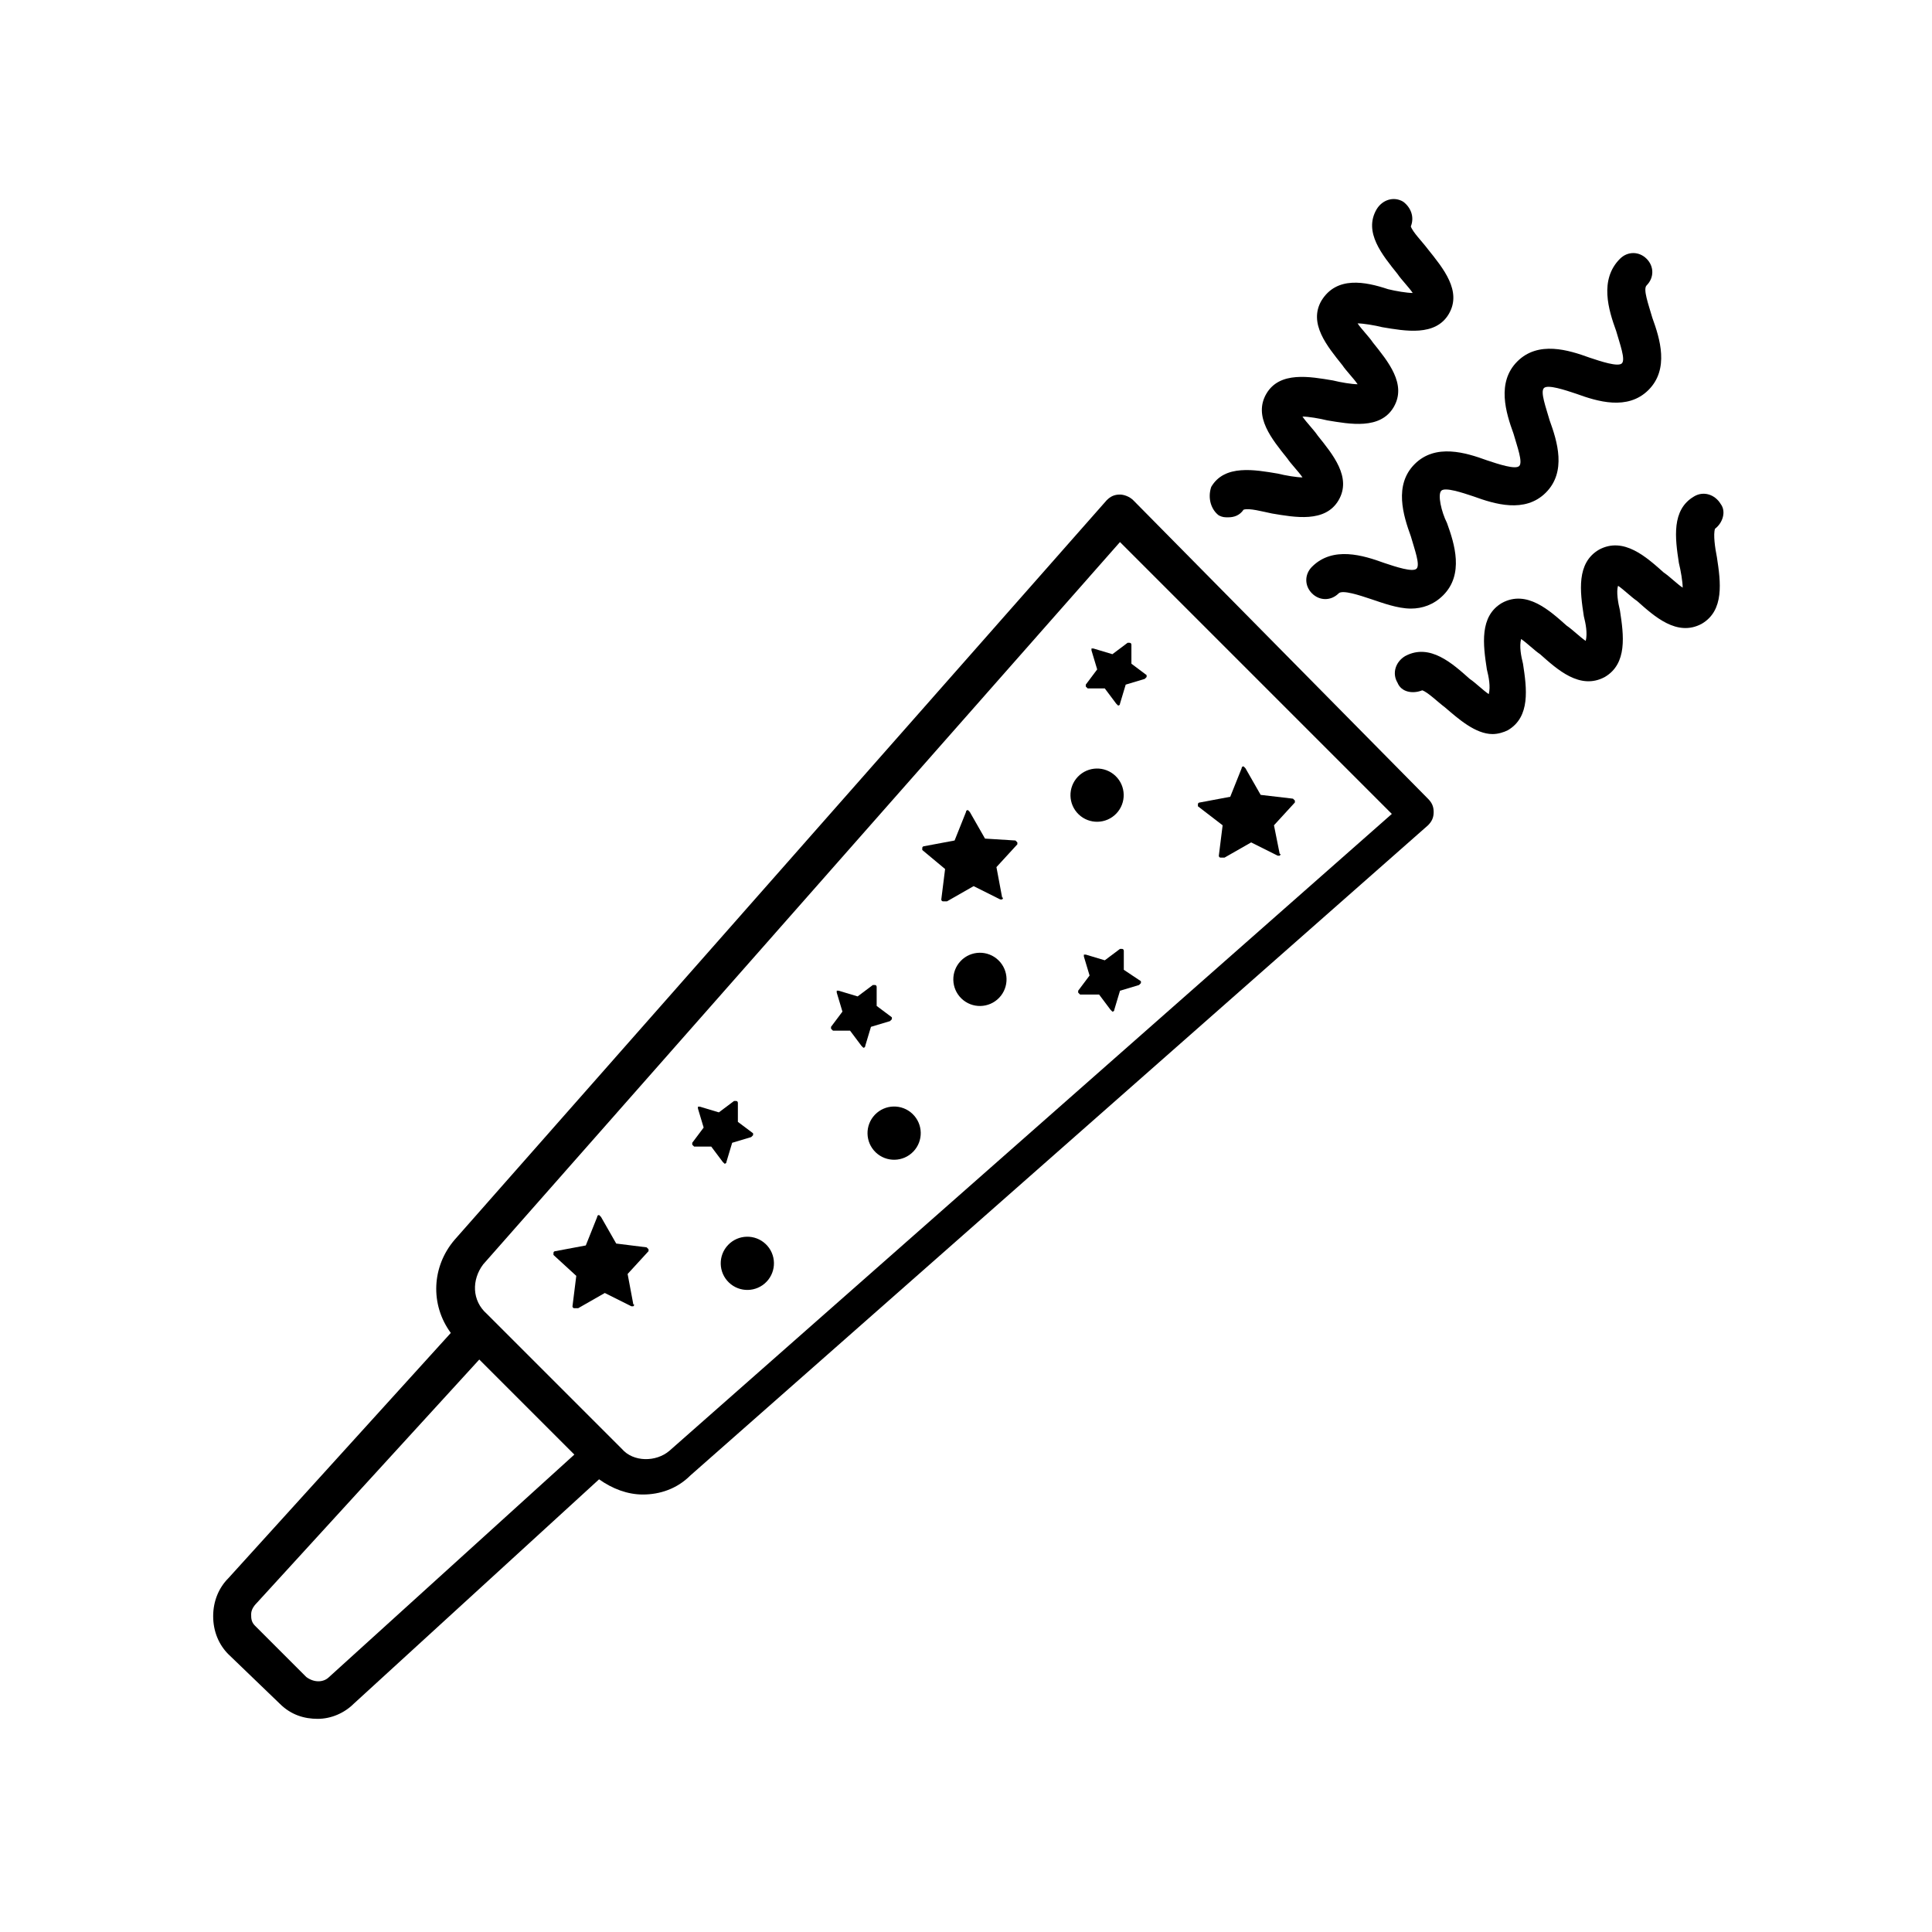 <?xml version="1.0" encoding="UTF-8"?>
<!-- Uploaded to: SVG Repo, www.svgrepo.com, Generator: SVG Repo Mixer Tools -->
<svg fill="#000000" width="800px" height="800px" version="1.1" viewBox="144 144 512 512" xmlns="http://www.w3.org/2000/svg">
 <g>
  <path d="m218.12 595.48c3.023 3.023 6.551 4.031 10.078 4.031s7.055-1.512 9.574-4.031l64.992-59.449c3.527 2.519 7.559 4.031 11.586 4.031 4.535 0 9.07-1.512 12.594-5.039l195.48-172.3c1.008-1.008 1.512-2.016 1.512-3.527s-0.504-2.519-1.512-3.527l-78.094-79.094c-1.008-1.008-2.519-1.512-3.527-1.512-1.512 0-2.519 0.504-3.527 1.512l-172.8 195.98c-6.047 7.055-6.551 17.129-1.008 24.688l-58.945 64.992c-2.519 2.519-4.031 6.047-4.031 10.078s1.512 7.559 4.031 10.078zm53.906-116.38 168.78-191.45 72.043 72.047-191.45 168.78c-3.527 3.023-9.574 3.023-12.594-0.504l-35.77-35.77c-4.031-3.531-4.031-9.07-1.008-13.102zm-59.953 89.676 58.945-64.488 25.191 25.191-64.992 58.945c-1.512 1.512-4.031 1.512-6.047 0l-13.602-13.602c-1.008-1.008-1.008-2.016-1.008-3.023s0.504-2.016 1.512-3.023z"/>
  <path d="m467 280.59c1.008 0.504 1.512 0.504 2.519 0.504 1.512 0 3.023-0.504 4.031-2.016 1.512-0.504 5.039 0.504 7.559 1.008 6.047 1.008 14.105 2.519 17.633-3.527s-1.512-12.09-5.543-17.129c-1.008-1.512-3.023-3.527-4.031-5.039 1.512 0 4.535 0.504 6.551 1.008 6.047 1.008 14.105 2.519 17.633-3.527 3.527-6.047-1.512-12.09-5.543-17.129-1.008-1.512-3.023-3.527-4.031-5.039 1.512 0 4.535 0.504 6.551 1.008 6.047 1.008 14.105 2.519 17.633-3.527s-1.512-12.09-5.543-17.129c-1.512-2.016-4.031-4.535-4.535-6.047 1.008-2.519 0-5.039-2.016-6.551-2.519-1.512-5.543-0.504-7.055 2.016-3.527 6.047 1.512 12.09 5.543 17.129 1.008 1.512 3.023 3.527 4.031 5.039-1.512 0-4.535-0.504-6.551-1.008-6.043-2.008-13.598-3.519-17.629 3.027-3.527 6.047 1.512 12.09 5.543 17.129 1.008 1.512 3.023 3.527 4.031 5.039-1.512 0-4.535-0.504-6.551-1.008-6.047-1.008-14.105-2.519-17.633 3.527-3.527 6.047 1.512 12.09 5.543 17.129 1.008 1.512 3.023 3.527 4.031 5.039-1.512 0-4.535-0.504-6.551-1.008-6.047-1.008-14.105-2.519-17.633 3.527-1.012 3.023-0.004 6.047 2.012 7.555z"/>
  <path d="m498.75 301.25c1.008-1.008 5.543 0.504 8.566 1.512 3.023 1.008 7.055 2.519 10.578 2.519 3.023 0 6.047-1.008 8.566-3.527 5.543-5.543 3.023-13.602 1.008-19.145-1.516-3.019-2.523-7.555-1.516-8.562 1.008-1.008 5.543 0.504 8.566 1.512 5.543 2.016 13.602 4.535 19.145-1.008 5.543-5.543 3.023-13.602 1.008-19.145-1.008-3.527-2.519-7.559-1.512-8.566 1.008-1.008 5.543 0.504 8.566 1.512 5.543 2.016 13.602 4.535 19.145-1.008 5.543-5.543 3.023-13.602 1.008-19.145-1.008-3.527-2.519-7.559-1.512-8.566 2.016-2.016 2.016-5.039 0-7.055s-5.039-2.016-7.055 0c-5.543 5.543-3.023 13.602-1.008 19.145 1.008 3.527 2.519 7.559 1.512 8.566-1.008 1.008-5.543-0.504-8.566-1.512-5.543-2.016-13.602-4.535-19.145 1.008-5.543 5.543-3.023 13.602-1.008 19.145 1.008 3.527 2.519 7.559 1.512 8.566-1.008 1.008-5.543-0.504-8.566-1.512-5.543-2.016-13.602-4.535-19.145 1.008-5.543 5.543-3.023 13.602-1.008 19.145 1.008 3.527 2.519 7.559 1.512 8.566-1.008 1.008-5.543-0.504-8.566-1.512-5.543-2.016-13.602-4.535-19.145 1.008-2.016 2.016-2.016 5.039 0 7.055 2.019 2.012 5.043 2.012 7.059-0.004z"/>
  <path d="m589.93 299.74c-1.512-1.008-3.527-3.023-5.039-4.031-4.535-4.031-10.578-9.574-17.129-6.047-6.047 3.527-5.039 11.082-4.031 17.633 0.504 2.016 1.008 4.535 0.504 6.551-1.512-1.008-3.527-3.023-5.039-4.031-4.535-4.031-10.578-9.574-17.129-6.047-6.047 3.527-5.039 11.082-4.031 17.633 0.504 2.016 1.008 4.535 0.504 6.551-1.512-1.008-3.527-3.023-5.039-4.031-4.535-4.031-10.578-9.574-17.129-6.047-2.519 1.512-3.527 4.535-2.016 7.055 1.008 2.519 4.031 3.023 6.551 2.016 1.512 0.504 4.031 3.023 6.047 4.535 3.527 3.023 8.062 7.055 12.594 7.055 1.512 0 3.023-0.504 4.031-1.008 6.047-3.527 5.039-11.082 4.031-17.633-0.504-2.016-1.008-4.535-0.504-6.551 1.512 1.008 3.527 3.023 5.039 4.031 4.535 4.031 10.578 9.574 17.129 6.047 6.047-3.527 5.039-11.082 4.031-17.633-0.504-2.016-1.008-5.039-0.504-6.551 1.512 1.008 3.527 3.023 5.039 4.031 4.535 4.031 10.578 9.574 17.129 6.047 6.047-3.527 5.039-11.082 4.031-17.633-0.504-2.519-1.008-6.047-0.504-7.559 2.016-1.512 3.023-4.535 1.512-6.551-1.512-2.519-4.535-3.527-7.055-2.016-6.047 3.527-5.039 11.082-4.031 17.633 0.504 2.016 1.008 5.039 1.008 6.551z"/>
  <path d="m441.82 401.01v-5.039s0-0.504-0.504-0.504h-0.504l-4.031 3.023-5.039-1.512h-0.504v0.504l1.512 5.039-3.023 4.031v0.504l0.504 0.504h5.039l3.023 4.031 0.504 0.504s0.504 0 0.504-0.504l1.512-5.039 5.039-1.512 0.504-0.504v-0.504z"/>
  <path d="m332.49 447.86 3.023 4.031 0.504 0.504s0.504 0 0.504-0.504l1.512-5.039 5.039-1.512 0.504-0.504v-0.504l-4.031-3.023v-5.039s0-0.504-0.504-0.504h-0.504l-4.031 3.023-5.039-1.512h-0.504v0.504l1.512 5.039-3.023 4.031v0.504l0.504 0.504z"/>
  <path d="m369.27 417.13 3.023 4.031 0.504 0.504s0.504 0 0.504-0.504l1.512-5.039 5.039-1.512 0.504-0.504v-0.504l-4.031-3.023v-5.039s0-0.504-0.504-0.504h-0.504l-4.031 3.023-5.039-1.512h-0.504v0.504l1.512 5.039-3.023 4.031v0.504l0.504 0.504z"/>
  <path d="m436.78 326.44 3.023 4.031 0.504 0.504s0.504 0 0.504-0.504l1.512-5.039 5.039-1.512 0.504-0.504v-0.504l-4.031-3.023v-5.039s0-0.504-0.504-0.504h-0.504l-4.031 3.023-5.039-1.512h-0.504v0.504l1.512 5.039-3.023 4.031v0.504l0.504 0.504z"/>
  <path d="m468.01 362.71-1.008 8.062s0 0.504 0.504 0.504h0.504 0.504l7.055-4.031 7.055 3.527h0.504s0.504-0.504 0-0.504l-1.512-7.559 5.543-6.047v-0.504l-0.504-0.504-8.566-1.004-4.031-7.055-0.504-0.504s-0.504 0-0.504 0.504l-3.023 7.559-8.062 1.512s-0.504 0-0.504 0.504v0.504z"/>
  <path d="m394.46 374.3-1.008 8.062s0 0.504 0.504 0.504h0.504 0.504l7.055-4.031 7.055 3.527h0.504s0.504-0.504 0-0.504l-1.512-8.062 5.543-6.047v-0.504l-0.504-0.504-8.066-0.504-4.031-7.055-0.504-0.504s-0.504 0-0.504 0.504l-3.023 7.559-8.062 1.512s-0.504 0-0.504 0.504v0.504z"/>
  <path d="m296.72 482.12-1.008 8.062s0 0.504 0.504 0.504h0.504 0.504l7.055-4.031 7.055 3.527h0.504s0.504-0.504 0-0.504l-1.512-8.062 5.543-6.047v-0.504l-0.504-0.504-8.062-1.008-4.031-7.055-0.504-0.504s-0.504 0-0.504 0.504l-3.023 7.559-8.062 1.512s-0.504 0-0.504 0.504v0.504z"/>
  <path d="m439.62 349.63c2.812 2.695 2.906 7.16 0.211 9.973s-7.16 2.91-9.973 0.215c-2.812-2.695-2.906-7.16-0.215-9.973 2.695-2.812 7.16-2.91 9.977-0.215"/>
  <path d="m408.57 398.45c2.812 2.695 2.91 7.16 0.215 9.973-2.695 2.812-7.16 2.91-9.973 0.215-2.812-2.695-2.906-7.16-0.215-9.973 2.695-2.812 7.16-2.91 9.973-0.215"/>
  <path d="m385.83 439.2c2.816 2.695 2.91 7.16 0.215 9.973s-7.16 2.906-9.973 0.215c-2.812-2.695-2.906-7.16-0.215-9.973 2.695-2.816 7.16-2.91 9.973-0.215"/>
  <path d="m346.93 473.7c2.816 2.695 2.91 7.16 0.215 9.973-2.691 2.812-7.156 2.91-9.969 0.215-2.816-2.695-2.91-7.16-0.215-9.973 2.691-2.812 7.156-2.906 9.969-0.215"/>
 </g>
</svg>